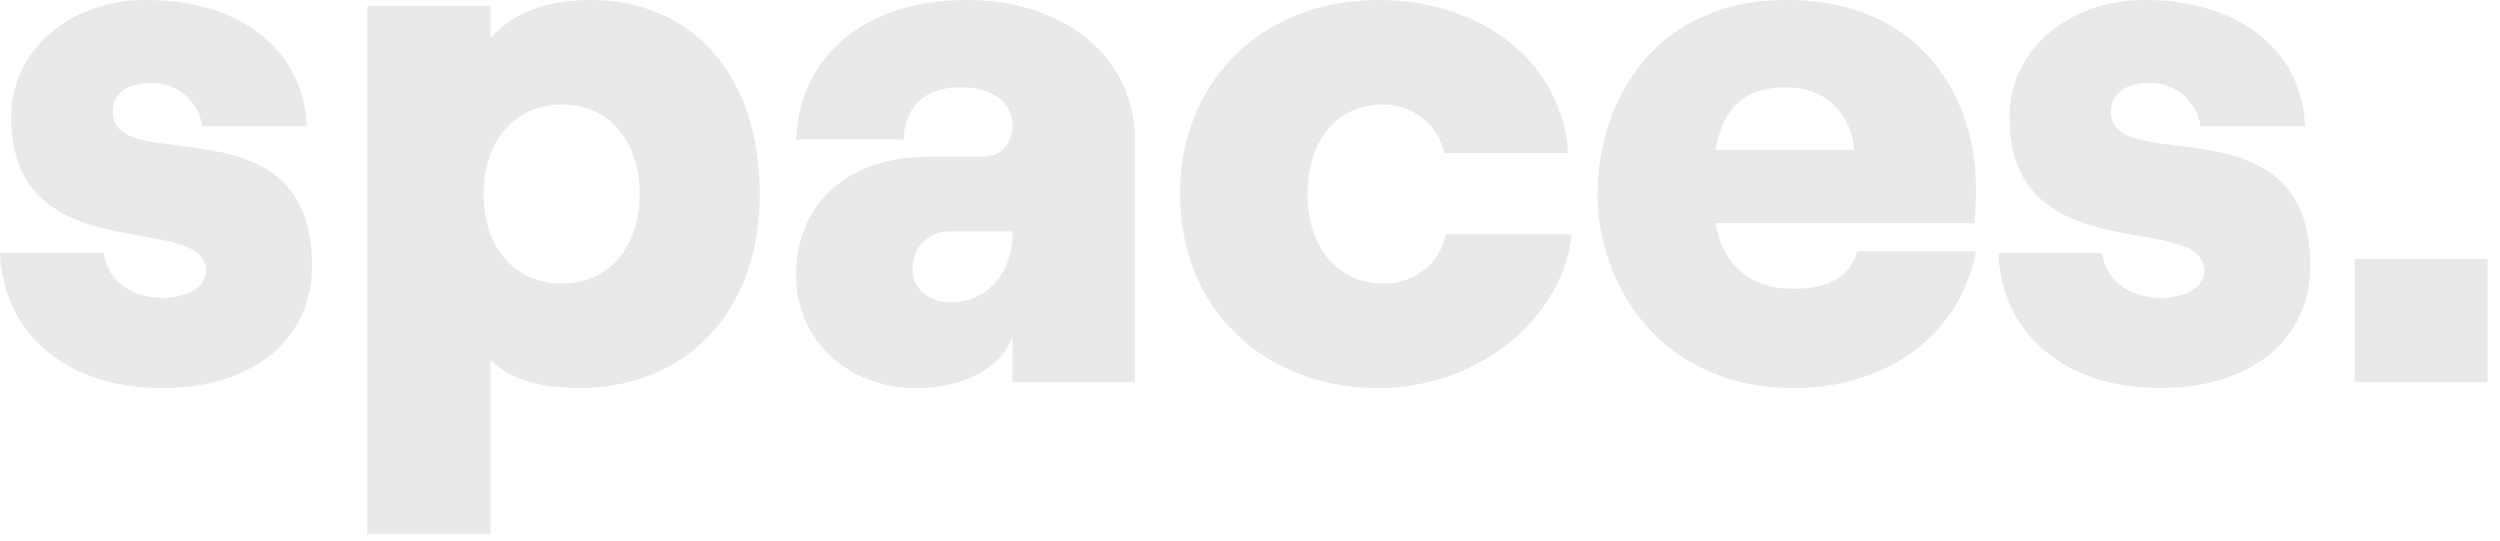<svg width="134" height="29" viewBox="0 0 134 29" fill="none" xmlns="http://www.w3.org/2000/svg">
<path d="M8.68 20.8C3.64 20.8 0.2 17.96 2.44379e-05 13.56H5.56C5.76 15 7 15.96 8.68 15.96C10.08 15.96 11.04 15.4 11.04 14.52C11.04 11.24 0.6 14.64 0.6 6.28C0.6 2.64 3.8 -5.24521e-06 7.84 -5.24521e-06C12.88 -5.24521e-06 16.28 2.68 16.44 6.76H10.84C10.64 5.4 9.48 4.44 8.12 4.44C6.88 4.44 6.04 4.96 6.04 6C6.04 9.56 16.72 5.2 16.72 14.24C16.72 18.2 13.56 20.8 8.68 20.8ZM19.685 28.64V0.32H26.285V2.04C27.445 0.76 29.165 -5.24521e-06 31.645 -5.24521e-06C37.045 -5.24521e-06 40.725 3.96 40.725 10.4C40.725 16.84 36.645 20.8 31.045 20.8C28.965 20.8 27.285 20.32 26.285 19.28V28.64H19.685ZM30.125 15.2C32.605 15.2 34.285 13.28 34.285 10.4C34.285 7.52 32.605 5.6 30.125 5.6C27.605 5.6 25.925 7.52 25.925 10.4C25.925 13.28 27.605 15.2 30.125 15.2ZM51.869 -5.24521e-06C56.909 -5.24521e-06 60.829 2.96 60.829 7.52V20.48H54.269V18C53.749 19.68 51.709 20.8 49.109 20.8C45.349 20.8 42.669 18.12 42.669 14.76C42.669 10.8 45.549 8.4 49.789 8.4H52.669C53.709 8.4 54.269 7.68 54.269 6.72C54.269 5.52 53.269 4.68 51.469 4.68C49.269 4.68 48.469 6.04 48.429 7.48H42.669C42.829 3.4 45.909 -5.24521e-06 51.869 -5.24521e-06ZM54.269 12.56V12.4H50.909C49.749 12.4 48.909 13.24 48.909 14.44C48.909 15.48 49.789 16.2 50.949 16.2C53.069 16.2 54.269 14.44 54.269 12.56ZM73.887 20.8C67.687 20.8 63.247 16.48 63.247 10.4C63.247 4.32 67.687 -5.24521e-06 73.887 -5.24521e-06C79.527 -5.24521e-06 83.767 3.44 84.047 8.2H77.407C77.087 6.68 75.727 5.6 74.127 5.6C71.687 5.6 70.087 7.48 70.087 10.4C70.087 13.32 71.727 15.2 74.207 15.2C75.847 15.2 77.207 14.08 77.487 12.56H84.247C83.727 17.16 79.167 20.8 73.887 20.8ZM96.15 15.48C97.95 15.48 99.19 14.84 99.55 13.48H105.91C105.07 17.96 101.11 20.8 96.15 20.8C88.91 20.8 85.63 15.16 85.63 10.4C85.63 5.64 88.51 -5.24521e-06 95.75 -5.24521e-06C103.39 -5.24521e-06 105.91 5.76 105.91 10C105.91 10.92 105.87 11.48 105.83 11.96H91.95C92.35 14.2 93.75 15.48 96.15 15.48ZM95.75 4.68C93.63 4.68 92.39 5.6 91.95 8.04H99.39C99.27 6.32 98.03 4.68 95.75 4.68ZM115.789 20.8C110.749 20.8 107.309 17.96 107.109 13.56H112.669C112.869 15 114.109 15.96 115.789 15.96C117.189 15.96 118.149 15.4 118.149 14.52C118.149 11.24 107.709 14.64 107.709 6.28C107.709 2.64 110.909 -5.24521e-06 114.949 -5.24521e-06C119.989 -5.24521e-06 123.389 2.68 123.549 6.76H117.949C117.749 5.4 116.589 4.44 115.229 4.44C113.989 4.44 113.149 4.96 113.149 6C113.149 9.56 123.829 5.2 123.829 14.24C123.829 18.2 120.669 20.8 115.789 20.8ZM126.213 13.88H133.333V20.48H126.213V13.88Z" fill="#E9E9E9"/>
</svg>

